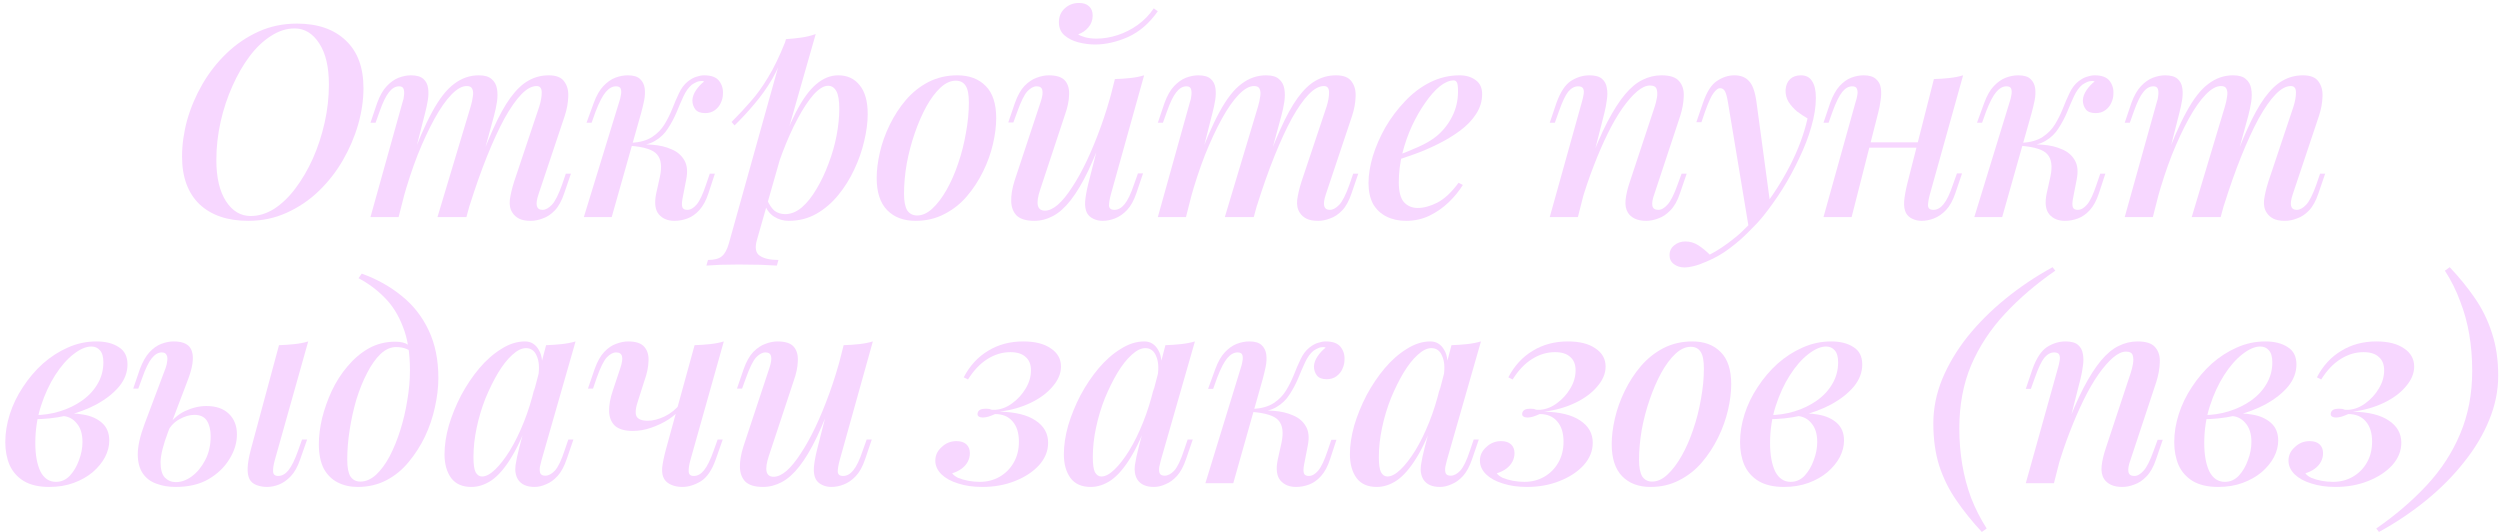 <?xml version="1.0" encoding="UTF-8"?> <svg xmlns="http://www.w3.org/2000/svg" width="357" height="76" viewBox="0 0 357 76" fill="none"><path d="M42.069 4.059C40.921 4.059 39.799 4.417 38.702 5.131C37.605 5.82 36.584 6.789 35.64 8.039C34.722 9.264 33.905 10.68 33.191 12.287C32.477 13.869 31.915 15.565 31.507 17.377C31.099 19.188 30.895 21.012 30.895 22.849C30.895 25.349 31.354 27.314 32.273 28.742C33.191 30.145 34.365 30.847 35.793 30.847C36.941 30.847 38.064 30.503 39.161 29.814C40.258 29.099 41.266 28.13 42.184 26.905C43.128 25.655 43.957 24.239 44.671 22.658C45.386 21.05 45.947 19.341 46.355 17.53C46.763 15.718 46.967 13.894 46.967 12.057C46.967 9.557 46.508 7.606 45.59 6.202C44.671 4.774 43.498 4.059 42.069 4.059ZM25.997 22.351C25.997 20.668 26.239 18.933 26.724 17.147C27.234 15.361 27.961 13.652 28.905 12.019C29.849 10.386 30.997 8.919 32.349 7.618C33.701 6.317 35.219 5.284 36.903 4.519C38.587 3.753 40.424 3.371 42.414 3.371C45.373 3.371 47.694 4.174 49.378 5.781C51.062 7.363 51.904 9.634 51.904 12.593C51.904 14.277 51.649 16.012 51.139 17.797C50.628 19.558 49.901 21.254 48.957 22.887C48.013 24.52 46.865 25.987 45.513 27.288C44.161 28.589 42.63 29.622 40.921 30.388C39.237 31.153 37.413 31.536 35.449 31.536C32.489 31.536 30.168 30.745 28.484 29.163C26.826 27.556 25.997 25.285 25.997 22.351Z" fill="#F7D7FF"></path><path d="M56.922 31H52.903L57.496 14.545C57.598 14.29 57.661 13.996 57.687 13.665C57.738 13.307 57.725 13.001 57.649 12.746C57.572 12.466 57.355 12.325 56.998 12.325C56.462 12.325 55.978 12.606 55.544 13.167C55.11 13.703 54.664 14.621 54.205 15.922L53.63 17.53H52.903L53.86 14.698C54.243 13.652 54.702 12.848 55.238 12.287C55.773 11.726 56.335 11.33 56.922 11.101C57.534 10.871 58.121 10.756 58.682 10.756C59.473 10.756 60.059 10.922 60.442 11.254C60.825 11.585 61.054 12.032 61.131 12.593C61.208 13.129 61.195 13.703 61.093 14.315C60.991 14.928 60.863 15.527 60.71 16.114L56.922 31ZM67.216 15.195C67.369 14.685 67.471 14.213 67.522 13.779C67.598 13.346 67.573 12.989 67.445 12.708C67.343 12.427 67.075 12.287 66.642 12.287C65.978 12.287 65.251 12.695 64.46 13.511C63.669 14.328 62.866 15.476 62.049 16.956C61.233 18.435 60.429 20.157 59.639 22.122C58.873 24.086 58.172 26.216 57.534 28.512L58.452 23.538C59.6 20.374 60.684 17.861 61.705 15.999C62.725 14.111 63.772 12.772 64.843 11.981C65.915 11.165 67.088 10.756 68.364 10.756C69.206 10.756 69.818 10.935 70.201 11.292C70.609 11.624 70.864 12.083 70.966 12.67C71.068 13.231 71.068 13.856 70.966 14.545C70.864 15.208 70.724 15.871 70.545 16.535L66.603 31H62.47L67.216 15.195ZM77.012 15.195C77.242 14.456 77.357 13.792 77.357 13.205C77.357 12.593 77.114 12.287 76.629 12.287C75.941 12.287 75.214 12.682 74.448 13.473C73.683 14.264 72.879 15.412 72.037 16.917C71.221 18.423 70.392 20.221 69.55 22.313C68.708 24.405 67.879 26.752 67.062 29.354L67.675 25.375C68.644 22.645 69.55 20.349 70.392 18.486C71.234 16.599 72.063 15.093 72.879 13.971C73.721 12.823 74.576 12.006 75.443 11.522C76.336 11.011 77.305 10.756 78.352 10.756C79.423 10.756 80.163 11.05 80.571 11.636C81.005 12.223 81.196 12.95 81.145 13.818C81.12 14.685 80.954 15.591 80.648 16.535L76.897 27.747C76.642 28.512 76.566 29.074 76.668 29.431C76.77 29.788 77.038 29.967 77.471 29.967C77.905 29.967 78.352 29.724 78.811 29.24C79.27 28.755 79.755 27.798 80.265 26.369L80.801 24.801H81.528L80.571 27.594C80.214 28.666 79.767 29.482 79.232 30.043C78.696 30.605 78.122 30.987 77.51 31.191C76.923 31.421 76.349 31.536 75.788 31.536C75.099 31.536 74.55 31.434 74.142 31.23C73.734 31.026 73.415 30.745 73.185 30.388C72.854 29.903 72.726 29.291 72.803 28.551C72.905 27.785 73.109 26.918 73.415 25.949L77.012 15.195Z" fill="#F7D7FF"></path><path d="M97.455 28.398C97.353 28.959 97.353 29.367 97.455 29.622C97.557 29.852 97.786 29.967 98.144 29.967C98.603 29.967 99.049 29.712 99.483 29.201C99.916 28.691 100.363 27.747 100.822 26.369L101.358 24.801H102.085L101.167 27.594C100.835 28.615 100.401 29.418 99.865 30.005C99.355 30.566 98.794 30.962 98.182 31.191C97.569 31.421 96.944 31.536 96.307 31.536C95.363 31.536 94.623 31.23 94.087 30.617C93.551 29.98 93.424 28.985 93.704 27.632L94.24 25.221C94.546 23.767 94.406 22.709 93.819 22.045C93.258 21.382 91.995 20.974 90.031 20.821V20.668C91.051 20.591 92.084 20.591 93.13 20.668C94.176 20.744 95.095 20.961 95.886 21.318C96.702 21.65 97.314 22.173 97.722 22.887C98.131 23.576 98.22 24.494 97.99 25.642L97.455 28.398ZM100.286 11.56C99.98 11.56 99.712 11.611 99.483 11.713C99.253 11.815 99.024 11.943 98.794 12.096C98.335 12.478 97.939 13.027 97.608 13.741C97.276 14.456 96.944 15.221 96.613 16.037C96.281 16.828 95.873 17.593 95.388 18.333C94.929 19.073 94.304 19.673 93.513 20.132C92.748 20.591 91.74 20.808 90.49 20.782L90.107 20.821L90.184 20.4C91.408 20.323 92.391 20.043 93.13 19.558C93.87 19.073 94.457 18.474 94.891 17.759C95.324 17.045 95.694 16.305 96.001 15.54C96.307 14.749 96.626 14.009 96.957 13.32C97.289 12.606 97.71 12.045 98.22 11.636C98.679 11.279 99.1 11.05 99.483 10.948C99.865 10.82 100.223 10.756 100.554 10.756C101.575 10.756 102.289 11.024 102.697 11.56C103.106 12.096 103.284 12.721 103.233 13.435C103.233 13.843 103.131 14.264 102.927 14.698C102.748 15.106 102.468 15.45 102.085 15.731C101.702 16.012 101.243 16.152 100.707 16.152C100.044 16.152 99.572 15.973 99.291 15.616C99.011 15.234 98.871 14.8 98.871 14.315C98.896 13.83 99.075 13.346 99.406 12.861C99.738 12.376 100.121 11.968 100.554 11.636C100.503 11.611 100.452 11.598 100.401 11.598C100.376 11.573 100.337 11.56 100.286 11.56ZM87.352 31H83.372L88.423 14.545C88.525 14.264 88.602 13.958 88.653 13.626C88.73 13.269 88.73 12.963 88.653 12.708C88.576 12.453 88.347 12.325 87.964 12.325C87.454 12.325 86.969 12.593 86.51 13.129C86.051 13.665 85.566 14.596 85.056 15.922L84.482 17.53H83.755L84.788 14.698C85.171 13.652 85.63 12.848 86.166 12.287C86.701 11.726 87.263 11.33 87.849 11.101C88.462 10.871 89.061 10.756 89.648 10.756C90.464 10.756 91.051 10.935 91.408 11.292C91.766 11.624 91.982 12.057 92.059 12.593C92.135 13.129 92.11 13.716 91.982 14.353C91.855 14.966 91.715 15.553 91.561 16.114L87.352 31Z" fill="#F7D7FF"></path><path d="M118.244 12.249C117.632 12.249 116.943 12.67 116.178 13.511C115.438 14.353 114.685 15.489 113.92 16.917C113.155 18.346 112.428 19.966 111.739 21.777C111.05 23.589 110.476 25.464 110.017 27.403L110.705 23.346C111.726 20.311 112.708 17.874 113.652 16.037C114.596 14.2 115.565 12.861 116.56 12.019C117.555 11.177 118.601 10.756 119.698 10.756C121 10.756 122.02 11.228 122.76 12.172C123.525 13.091 123.908 14.468 123.908 16.305C123.908 17.479 123.742 18.754 123.41 20.132C123.104 21.484 122.632 22.836 121.994 24.188C121.382 25.515 120.617 26.739 119.698 27.862C118.78 28.985 117.734 29.877 116.56 30.541C115.387 31.204 114.073 31.536 112.619 31.536C111.854 31.536 111.152 31.332 110.514 30.923C109.902 30.515 109.468 29.941 109.213 29.201L109.519 28.474C109.851 29.24 110.221 29.788 110.629 30.12C111.063 30.426 111.56 30.579 112.121 30.579C112.938 30.579 113.729 30.26 114.494 29.622C115.259 28.959 115.961 28.079 116.599 26.982C117.262 25.885 117.836 24.673 118.321 23.346C118.831 22.02 119.214 20.68 119.469 19.328C119.724 17.976 119.851 16.713 119.851 15.54C119.851 14.366 119.711 13.524 119.431 13.014C119.15 12.504 118.754 12.249 118.244 12.249ZM112.236 5.59C113.002 5.539 113.741 5.463 114.456 5.361C115.17 5.258 115.846 5.093 116.484 4.863L108.103 34.214C107.772 35.362 107.899 36.128 108.486 36.511C109.073 36.919 109.966 37.123 111.165 37.123L110.935 37.926C110.399 37.901 109.634 37.863 108.639 37.812C107.644 37.786 106.598 37.773 105.501 37.773C104.634 37.773 103.753 37.786 102.861 37.812C101.968 37.863 101.304 37.901 100.871 37.926L101.1 37.123C102.019 37.123 102.682 36.944 103.09 36.587C103.498 36.255 103.83 35.643 104.085 34.75L112.236 5.59ZM104.468 17.415C105.437 16.445 106.343 15.476 107.185 14.507C108.052 13.537 108.881 12.389 109.672 11.062C110.489 9.736 111.305 8.052 112.121 6.011L112.236 6.623C111.7 8.384 111.05 9.927 110.285 11.254C109.519 12.555 108.677 13.741 107.759 14.813C106.866 15.884 105.909 16.917 104.889 17.912L104.468 17.415Z" fill="#F7D7FF"></path><path d="M136.48 11.522C135.74 11.522 135.013 11.853 134.298 12.517C133.584 13.18 132.908 14.086 132.27 15.234C131.658 16.356 131.109 17.619 130.625 19.022C130.14 20.425 129.757 21.879 129.477 23.385C129.222 24.89 129.094 26.319 129.094 27.671C129.094 28.742 129.247 29.533 129.553 30.043C129.885 30.528 130.357 30.77 130.969 30.77C131.709 30.77 132.436 30.439 133.15 29.775C133.865 29.112 134.541 28.219 135.179 27.097C135.816 25.974 136.365 24.724 136.824 23.346C137.309 21.943 137.679 20.489 137.934 18.984C138.215 17.479 138.355 16.024 138.355 14.621C138.355 13.499 138.202 12.708 137.896 12.249C137.59 11.764 137.118 11.522 136.48 11.522ZM125.191 25.413C125.191 24.29 125.344 23.066 125.65 21.739C125.956 20.413 126.428 19.099 127.066 17.797C127.704 16.496 128.469 15.323 129.362 14.277C130.28 13.205 131.352 12.351 132.576 11.713C133.827 11.075 135.204 10.756 136.709 10.756C138.419 10.756 139.771 11.267 140.766 12.287C141.761 13.282 142.258 14.813 142.258 16.879C142.258 18.002 142.105 19.226 141.799 20.553C141.493 21.879 141.021 23.193 140.383 24.494C139.745 25.796 138.967 26.982 138.049 28.053C137.156 29.099 136.084 29.941 134.834 30.579C133.61 31.217 132.245 31.536 130.74 31.536C129.03 31.536 127.678 31.026 126.683 30.005C125.688 28.985 125.191 27.454 125.191 25.413Z" fill="#F7D7FF"></path><path d="M158.099 17.683C157.155 20.336 156.262 22.555 155.421 24.341C154.579 26.102 153.737 27.518 152.895 28.589C152.078 29.635 151.237 30.388 150.369 30.847C149.502 31.306 148.609 31.536 147.69 31.536C146.568 31.536 145.739 31.293 145.203 30.809C144.693 30.298 144.425 29.61 144.399 28.742C144.374 27.875 144.54 26.88 144.897 25.757L148.609 14.545C148.864 13.779 148.941 13.218 148.838 12.861C148.762 12.504 148.494 12.325 148.035 12.325C147.601 12.325 147.155 12.568 146.695 13.052C146.262 13.537 145.79 14.494 145.28 15.922L144.706 17.491H143.978L144.935 14.698C145.318 13.626 145.777 12.81 146.313 12.249C146.874 11.687 147.448 11.305 148.035 11.101C148.647 10.871 149.221 10.756 149.757 10.756C150.879 10.756 151.658 11.011 152.091 11.522C152.525 12.032 152.716 12.721 152.665 13.588C152.64 14.43 152.448 15.348 152.091 16.343L148.532 27.097C147.869 29.087 148.099 30.081 149.221 30.081C149.782 30.081 150.395 29.801 151.058 29.24C151.721 28.653 152.397 27.824 153.086 26.752C153.801 25.681 154.502 24.418 155.191 22.964C155.88 21.509 156.543 19.902 157.181 18.142C157.819 16.382 158.393 14.519 158.903 12.555L158.099 17.683ZM158.635 27.747C158.456 28.41 158.367 28.946 158.367 29.354C158.393 29.763 158.648 29.967 159.133 29.967C159.668 29.967 160.153 29.699 160.587 29.163C161.046 28.602 161.492 27.671 161.926 26.369L162.5 24.762H163.227L162.27 27.594C161.913 28.64 161.467 29.444 160.931 30.005C160.395 30.566 159.821 30.962 159.209 31.191C158.622 31.421 158.036 31.536 157.449 31.536C156.964 31.536 156.518 31.434 156.109 31.23C155.727 31.051 155.433 30.783 155.229 30.426C155 29.967 154.91 29.405 154.961 28.742C155.012 28.079 155.165 27.224 155.421 26.178L159.209 11.292C160 11.267 160.74 11.216 161.429 11.139C162.143 11.062 162.793 10.935 163.38 10.756L158.635 27.747ZM153.966 4.901C154.17 5.054 154.502 5.195 154.961 5.322C155.446 5.45 155.982 5.514 156.569 5.514C157.564 5.514 158.571 5.348 159.592 5.016C160.612 4.684 161.569 4.2 162.462 3.562C163.38 2.899 164.146 2.108 164.758 1.189L165.332 1.61C164.133 3.32 162.717 4.544 161.084 5.284C159.451 5.998 157.882 6.355 156.377 6.355C155.612 6.355 154.821 6.253 154.005 6.049C153.214 5.845 152.55 5.514 152.015 5.054C151.479 4.595 151.211 3.97 151.211 3.179C151.211 2.363 151.492 1.7 152.053 1.189C152.614 0.679 153.29 0.424 154.081 0.424C154.693 0.424 155.165 0.577 155.497 0.883C155.854 1.189 156.033 1.636 156.033 2.223C156.033 2.86 155.829 3.422 155.421 3.906C155.038 4.366 154.553 4.697 153.966 4.901Z" fill="#F7D7FF"></path><path d="M169.356 31H165.338L169.93 14.545C170.032 14.29 170.096 13.996 170.121 13.665C170.172 13.307 170.159 13.001 170.083 12.746C170.006 12.466 169.789 12.325 169.432 12.325C168.896 12.325 168.412 12.606 167.978 13.167C167.544 13.703 167.098 14.621 166.639 15.922L166.065 17.53H165.338L166.294 14.698C166.677 13.652 167.136 12.848 167.672 12.287C168.208 11.726 168.769 11.33 169.356 11.101C169.968 10.871 170.555 10.756 171.116 10.756C171.907 10.756 172.494 10.922 172.876 11.254C173.259 11.585 173.489 12.032 173.565 12.593C173.642 13.129 173.629 13.703 173.527 14.315C173.425 14.928 173.297 15.527 173.144 16.114L169.356 31ZM179.65 15.195C179.803 14.685 179.905 14.213 179.956 13.779C180.032 13.346 180.007 12.989 179.879 12.708C179.777 12.427 179.509 12.287 179.076 12.287C178.412 12.287 177.685 12.695 176.894 13.511C176.104 14.328 175.3 15.476 174.484 16.956C173.667 18.435 172.864 20.157 172.073 22.122C171.307 24.086 170.606 26.216 169.968 28.512L170.886 23.538C172.034 20.374 173.119 17.861 174.139 15.999C175.16 14.111 176.206 12.772 177.277 11.981C178.349 11.165 179.522 10.756 180.798 10.756C181.64 10.756 182.252 10.935 182.635 11.292C183.043 11.624 183.298 12.083 183.4 12.67C183.502 13.231 183.502 13.856 183.4 14.545C183.298 15.208 183.158 15.871 182.979 16.535L179.037 31H174.905L179.65 15.195ZM189.446 15.195C189.676 14.456 189.791 13.792 189.791 13.205C189.791 12.593 189.548 12.287 189.064 12.287C188.375 12.287 187.648 12.682 186.882 13.473C186.117 14.264 185.313 15.412 184.471 16.917C183.655 18.423 182.826 20.221 181.984 22.313C181.142 24.405 180.313 26.752 179.497 29.354L180.109 25.375C181.078 22.645 181.984 20.349 182.826 18.486C183.668 16.599 184.497 15.093 185.313 13.971C186.155 12.823 187.01 12.006 187.877 11.522C188.77 11.011 189.74 10.756 190.786 10.756C191.857 10.756 192.597 11.05 193.005 11.636C193.439 12.223 193.63 12.95 193.579 13.818C193.554 14.685 193.388 15.591 193.082 16.535L189.331 27.747C189.076 28.512 189 29.074 189.102 29.431C189.204 29.788 189.472 29.967 189.906 29.967C190.339 29.967 190.786 29.724 191.245 29.24C191.704 28.755 192.189 27.798 192.699 26.369L193.235 24.801H193.962L193.005 27.594C192.648 28.666 192.202 29.482 191.666 30.043C191.13 30.605 190.556 30.987 189.944 31.191C189.357 31.421 188.783 31.536 188.222 31.536C187.533 31.536 186.984 31.434 186.576 31.23C186.168 31.026 185.849 30.745 185.62 30.388C185.288 29.903 185.16 29.291 185.237 28.551C185.339 27.785 185.543 26.918 185.849 25.949L189.446 15.195Z" fill="#F7D7FF"></path><path d="M198.906 22.428C200.207 21.969 201.393 21.497 202.465 21.012C203.562 20.527 204.455 20.004 205.144 19.443C206.088 18.652 206.827 17.721 207.363 16.649C207.924 15.553 208.205 14.353 208.205 13.052C208.205 12.389 208.154 11.968 208.052 11.79C207.95 11.585 207.797 11.483 207.593 11.483C206.98 11.483 206.317 11.764 205.603 12.325C204.914 12.886 204.225 13.665 203.536 14.66C202.848 15.629 202.21 16.739 201.623 17.989C201.062 19.213 200.602 20.527 200.245 21.93C199.914 23.308 199.748 24.673 199.748 26.025C199.748 27.352 199.99 28.296 200.475 28.857C200.985 29.418 201.648 29.699 202.465 29.699C203.307 29.699 204.238 29.444 205.258 28.933C206.279 28.398 207.287 27.454 208.282 26.102L208.894 26.408C208.384 27.25 207.72 28.066 206.904 28.857C206.088 29.648 205.156 30.298 204.11 30.809C203.09 31.293 201.98 31.536 200.781 31.536C199.735 31.536 198.804 31.332 197.988 30.923C197.171 30.515 196.533 29.916 196.074 29.125C195.64 28.308 195.424 27.314 195.424 26.14C195.424 24.966 195.628 23.691 196.036 22.313C196.47 20.91 197.069 19.532 197.834 18.18C198.625 16.828 199.556 15.591 200.628 14.468C201.699 13.32 202.899 12.415 204.225 11.751C205.552 11.088 206.955 10.756 208.435 10.756C209.353 10.756 210.118 10.986 210.731 11.445C211.343 11.879 211.649 12.542 211.649 13.435C211.649 14.456 211.356 15.412 210.769 16.305C210.208 17.172 209.442 17.963 208.473 18.678C207.503 19.392 206.445 20.03 205.297 20.591C204.174 21.152 203.039 21.637 201.891 22.045C200.768 22.453 199.761 22.785 198.868 23.04L198.906 22.428Z" fill="#F7D7FF"></path><path d="M225.322 31H221.304L225.896 14.545C225.998 14.213 226.074 13.882 226.125 13.55C226.202 13.193 226.189 12.899 226.087 12.67C225.985 12.44 225.743 12.325 225.36 12.325C224.85 12.325 224.378 12.58 223.944 13.091C223.536 13.601 223.089 14.545 222.605 15.922L222.031 17.53H221.304L222.26 14.698C222.822 13.142 223.51 12.096 224.327 11.56C225.169 11.024 226.049 10.756 226.967 10.756C227.784 10.756 228.383 10.922 228.766 11.254C229.149 11.585 229.378 12.019 229.455 12.555C229.557 13.065 229.557 13.639 229.455 14.277C229.378 14.889 229.263 15.502 229.11 16.114L225.322 31ZM226.891 23.538C227.809 21.089 228.689 19.048 229.531 17.415C230.399 15.757 231.241 14.443 232.057 13.473C232.873 12.504 233.702 11.815 234.544 11.407C235.412 10.973 236.317 10.756 237.261 10.756C238.486 10.756 239.328 11.037 239.787 11.598C240.272 12.159 240.489 12.886 240.438 13.779C240.412 14.647 240.246 15.565 239.94 16.535L236.228 27.747C235.973 28.436 235.884 28.985 235.96 29.393C236.037 29.775 236.317 29.967 236.802 29.967C237.236 29.967 237.67 29.724 238.103 29.24C238.562 28.755 239.047 27.798 239.557 26.369L240.131 24.801H240.859L239.902 27.594C239.545 28.666 239.085 29.482 238.524 30.043C237.988 30.605 237.414 30.987 236.802 31.191C236.215 31.421 235.641 31.536 235.08 31.536C234.442 31.536 233.907 31.434 233.473 31.23C233.039 31.026 232.707 30.745 232.478 30.388C232.172 29.903 232.057 29.291 232.133 28.551C232.21 27.785 232.414 26.918 232.746 25.949L236.305 15.195C236.432 14.813 236.534 14.392 236.611 13.932C236.687 13.473 236.675 13.078 236.573 12.746C236.47 12.389 236.152 12.21 235.616 12.21C235.055 12.21 234.442 12.491 233.779 13.052C233.116 13.614 232.414 14.417 231.674 15.463C230.96 16.484 230.258 17.695 229.57 19.099C228.881 20.502 228.217 22.032 227.58 23.691C226.942 25.323 226.355 27.058 225.819 28.895L226.891 23.538Z" fill="#F7D7FF"></path><path d="M252.8 29.201L249.739 32.607L246.754 14.621C246.626 13.856 246.486 13.333 246.333 13.052C246.18 12.746 245.937 12.593 245.606 12.593C245.351 12.593 245.057 12.81 244.726 13.244C244.394 13.652 243.986 14.532 243.501 15.884L242.965 17.453H242.238L243.195 14.66C243.731 13.103 244.394 12.07 245.185 11.56C245.976 11.024 246.805 10.756 247.672 10.756C248.565 10.756 249.254 11.024 249.739 11.56C250.249 12.07 250.606 13.04 250.81 14.468L252.8 29.201ZM244.152 36.357C245.3 35.771 246.499 34.967 247.749 33.947C248.999 32.952 250.287 31.599 251.614 29.89C253.094 28.028 254.42 25.961 255.594 23.691C256.767 21.42 257.609 19.162 258.119 16.917C257.635 16.637 257.137 16.305 256.627 15.922C256.142 15.514 255.734 15.055 255.402 14.545C255.096 14.034 254.956 13.46 254.981 12.823C255.032 12.159 255.249 11.649 255.632 11.292C256.015 10.935 256.525 10.756 257.163 10.756C257.903 10.756 258.438 11.037 258.77 11.598C259.127 12.134 259.306 12.925 259.306 13.971C259.306 15.246 259.089 16.624 258.655 18.104C258.247 19.558 257.673 21.05 256.933 22.581C256.219 24.112 255.415 25.591 254.522 27.02C253.629 28.423 252.711 29.712 251.767 30.885C251.231 31.548 250.555 32.276 249.739 33.066C248.948 33.883 248.042 34.674 247.022 35.439C246.027 36.204 244.917 36.842 243.692 37.352C243.004 37.658 242.391 37.875 241.856 38.003C241.345 38.13 240.924 38.194 240.593 38.194C239.98 38.194 239.47 38.041 239.062 37.735C238.628 37.429 238.411 36.995 238.411 36.434C238.411 35.847 238.641 35.375 239.1 35.018C239.534 34.661 240.057 34.482 240.669 34.482C241.333 34.482 241.945 34.661 242.506 35.018C243.093 35.401 243.641 35.847 244.152 36.357Z" fill="#F7D7FF"></path><path d="M265.139 20.323H275.472V21.089H265.139V20.323ZM264.412 31H260.394L264.986 14.545C265.088 14.264 265.165 13.958 265.216 13.626C265.293 13.269 265.28 12.963 265.178 12.708C265.101 12.453 264.872 12.325 264.489 12.325C263.979 12.325 263.507 12.593 263.073 13.129C262.639 13.665 262.18 14.596 261.695 15.922L261.121 17.53H260.394L261.351 14.698C261.734 13.652 262.18 12.848 262.69 12.287C263.201 11.726 263.749 11.33 264.336 11.101C264.948 10.871 265.548 10.756 266.134 10.756C266.925 10.756 267.512 10.935 267.895 11.292C268.277 11.624 268.507 12.057 268.584 12.593C268.66 13.129 268.647 13.716 268.545 14.353C268.469 14.966 268.354 15.553 268.201 16.114L264.412 31ZM275.587 27.747C275.408 28.41 275.319 28.946 275.319 29.354C275.344 29.763 275.599 29.967 276.084 29.967C276.62 29.967 277.105 29.699 277.538 29.163C277.997 28.602 278.444 27.671 278.878 26.369L279.452 24.762H280.179L279.222 27.594C278.865 28.64 278.418 29.444 277.883 30.005C277.347 30.566 276.773 30.962 276.161 31.191C275.574 31.421 274.987 31.536 274.4 31.536C273.916 31.536 273.469 31.434 273.061 31.23C272.678 31.051 272.385 30.783 272.181 30.426C271.951 29.967 271.862 29.405 271.913 28.742C271.964 28.079 272.117 27.224 272.372 26.178L276.161 11.292C276.951 11.267 277.691 11.216 278.38 11.139C279.094 11.062 279.745 10.935 280.332 10.756L275.587 27.747Z" fill="#F7D7FF"></path><path d="M296.014 28.398C295.912 28.959 295.912 29.367 296.014 29.622C296.116 29.852 296.345 29.967 296.703 29.967C297.162 29.967 297.608 29.712 298.042 29.201C298.476 28.691 298.922 27.747 299.381 26.369L299.917 24.801H300.644L299.726 27.594C299.394 28.615 298.96 29.418 298.425 30.005C297.914 30.566 297.353 30.962 296.741 31.191C296.129 31.421 295.504 31.536 294.866 31.536C293.922 31.536 293.182 31.23 292.646 30.617C292.11 29.98 291.983 28.985 292.264 27.632L292.799 25.221C293.105 23.767 292.965 22.709 292.378 22.045C291.817 21.382 290.554 20.974 288.59 20.821V20.668C289.61 20.591 290.644 20.591 291.69 20.668C292.736 20.744 293.654 20.961 294.445 21.318C295.261 21.65 295.873 22.173 296.282 22.887C296.69 23.576 296.779 24.494 296.55 25.642L296.014 28.398ZM298.846 11.56C298.539 11.56 298.272 11.611 298.042 11.713C297.812 11.815 297.583 11.943 297.353 12.096C296.894 12.478 296.499 13.027 296.167 13.741C295.835 14.456 295.504 15.221 295.172 16.037C294.84 16.828 294.432 17.593 293.947 18.333C293.488 19.073 292.863 19.673 292.072 20.132C291.307 20.591 290.299 20.808 289.049 20.782L288.666 20.821L288.743 20.4C289.967 20.323 290.95 20.043 291.69 19.558C292.429 19.073 293.016 18.474 293.45 17.759C293.884 17.045 294.253 16.305 294.56 15.54C294.866 14.749 295.185 14.009 295.516 13.32C295.848 12.606 296.269 12.045 296.779 11.636C297.238 11.279 297.659 11.05 298.042 10.948C298.425 10.82 298.782 10.756 299.113 10.756C300.134 10.756 300.848 11.024 301.257 11.56C301.665 12.096 301.843 12.721 301.792 13.435C301.792 13.843 301.69 14.264 301.486 14.698C301.308 15.106 301.027 15.45 300.644 15.731C300.262 16.012 299.802 16.152 299.267 16.152C298.603 16.152 298.131 15.973 297.851 15.616C297.57 15.234 297.43 14.8 297.43 14.315C297.455 13.83 297.634 13.346 297.965 12.861C298.297 12.376 298.68 11.968 299.113 11.636C299.062 11.611 299.011 11.598 298.96 11.598C298.935 11.573 298.897 11.56 298.846 11.56ZM285.911 31H281.931L286.983 14.545C287.085 14.264 287.161 13.958 287.212 13.626C287.289 13.269 287.289 12.963 287.212 12.708C287.136 12.453 286.906 12.325 286.523 12.325C286.013 12.325 285.528 12.593 285.069 13.129C284.61 13.665 284.125 14.596 283.615 15.922L283.041 17.53H282.314L283.347 14.698C283.73 13.652 284.189 12.848 284.725 12.287C285.261 11.726 285.822 11.33 286.409 11.101C287.021 10.871 287.62 10.756 288.207 10.756C289.024 10.756 289.61 10.935 289.967 11.292C290.325 11.624 290.542 12.057 290.618 12.593C290.695 13.129 290.669 13.716 290.542 14.353C290.414 14.966 290.274 15.553 290.121 16.114L285.911 31Z" fill="#F7D7FF"></path><path d="M307.428 31H303.41L308.002 14.545C308.104 14.29 308.168 13.996 308.193 13.665C308.244 13.307 308.231 13.001 308.155 12.746C308.078 12.466 307.862 12.325 307.504 12.325C306.969 12.325 306.484 12.606 306.05 13.167C305.616 13.703 305.17 14.621 304.711 15.922L304.137 17.53H303.41L304.366 14.698C304.749 13.652 305.208 12.848 305.744 12.287C306.28 11.726 306.841 11.33 307.428 11.101C308.04 10.871 308.627 10.756 309.188 10.756C309.979 10.756 310.566 10.922 310.948 11.254C311.331 11.585 311.561 12.032 311.637 12.593C311.714 13.129 311.701 13.703 311.599 14.315C311.497 14.928 311.369 15.527 311.216 16.114L307.428 31ZM317.722 15.195C317.875 14.685 317.977 14.213 318.028 13.779C318.105 13.346 318.079 12.989 317.951 12.708C317.849 12.427 317.582 12.287 317.148 12.287C316.485 12.287 315.757 12.695 314.967 13.511C314.176 14.328 313.372 15.476 312.556 16.956C311.739 18.435 310.936 20.157 310.145 22.122C309.379 24.086 308.678 26.216 308.04 28.512L308.959 23.538C310.107 20.374 311.191 17.861 312.211 15.999C313.232 14.111 314.278 12.772 315.349 11.981C316.421 11.165 317.594 10.756 318.87 10.756C319.712 10.756 320.324 10.935 320.707 11.292C321.115 11.624 321.37 12.083 321.472 12.67C321.574 13.231 321.574 13.856 321.472 14.545C321.37 15.208 321.23 15.871 321.051 16.535L317.11 31H312.977L317.722 15.195ZM327.518 15.195C327.748 14.456 327.863 13.792 327.863 13.205C327.863 12.593 327.62 12.287 327.136 12.287C326.447 12.287 325.72 12.682 324.954 13.473C324.189 14.264 323.386 15.412 322.544 16.917C321.727 18.423 320.898 20.221 320.056 22.313C319.214 24.405 318.385 26.752 317.569 29.354L318.181 25.375C319.151 22.645 320.056 20.349 320.898 18.486C321.74 16.599 322.569 15.093 323.385 13.971C324.227 12.823 325.082 12.006 325.949 11.522C326.842 11.011 327.812 10.756 328.858 10.756C329.929 10.756 330.669 11.05 331.077 11.636C331.511 12.223 331.702 12.95 331.651 13.818C331.626 14.685 331.46 15.591 331.154 16.535L327.404 27.747C327.149 28.512 327.072 29.074 327.174 29.431C327.276 29.788 327.544 29.967 327.978 29.967C328.411 29.967 328.858 29.724 329.317 29.24C329.776 28.755 330.261 27.798 330.771 26.369L331.307 24.801H332.034L331.077 27.594C330.72 28.666 330.274 29.482 329.738 30.043C329.202 30.605 328.628 30.987 328.016 31.191C327.429 31.421 326.855 31.536 326.294 31.536C325.605 31.536 325.057 31.434 324.648 31.23C324.24 31.026 323.921 30.745 323.692 30.388C323.36 29.903 323.232 29.291 323.309 28.551C323.411 27.785 323.615 26.918 323.921 25.949L327.518 15.195Z" fill="#F7D7FF"></path><path d="M7.989 68.809C8.754 68.809 9.418 68.515 9.979 67.928C10.54 67.316 10.974 66.576 11.28 65.709C11.612 64.841 11.777 63.974 11.777 63.107C11.777 61.959 11.497 61.066 10.936 60.428C10.4 59.765 9.686 59.42 8.793 59.395L8.563 59.165C9.711 58.986 10.821 58.999 11.892 59.203C12.989 59.382 13.882 59.777 14.571 60.39C15.26 61.002 15.604 61.844 15.604 62.915C15.604 63.706 15.4 64.497 14.992 65.288C14.584 66.053 13.997 66.768 13.232 67.431C12.466 68.069 11.561 68.579 10.515 68.962C9.469 69.344 8.308 69.536 7.032 69.536C5.553 69.536 4.341 69.255 3.397 68.694C2.478 68.132 1.802 67.367 1.369 66.398C0.96 65.428 0.756 64.344 0.756 63.145C0.756 61.818 0.973 60.479 1.407 59.127C1.841 57.775 2.466 56.486 3.282 55.262C4.098 54.012 5.042 52.902 6.114 51.932C7.211 50.963 8.397 50.198 9.673 49.636C10.974 49.05 12.339 48.756 13.767 48.756C15.069 48.756 16.127 49.024 16.944 49.56C17.785 50.07 18.206 50.899 18.206 52.047C18.206 53.17 17.811 54.216 17.02 55.185C16.229 56.129 15.171 56.971 13.844 57.711C12.517 58.425 11.05 58.974 9.443 59.356C7.861 59.714 6.28 59.879 4.698 59.854L4.889 59.28C6.139 59.28 7.351 59.101 8.525 58.744C9.698 58.387 10.757 57.877 11.701 57.214C12.645 56.55 13.385 55.759 13.921 54.841C14.482 53.897 14.762 52.864 14.762 51.741C14.762 50.95 14.597 50.376 14.265 50.019C13.959 49.662 13.551 49.483 13.04 49.483C12.275 49.483 11.42 49.853 10.476 50.593C9.558 51.307 8.691 52.302 7.874 53.578C7.058 54.854 6.382 56.321 5.846 57.979C5.31 59.637 5.042 61.397 5.042 63.26C5.042 64.944 5.285 66.296 5.769 67.316C6.28 68.311 7.02 68.809 7.989 68.809Z" fill="#F7D7FF"></path><path d="M39.229 65.747C39.05 66.41 38.974 66.946 38.999 67.354C39.025 67.763 39.267 67.967 39.726 67.967C40.262 67.967 40.747 67.699 41.181 67.163C41.64 66.602 42.099 65.671 42.558 64.37L43.132 62.762H43.859L42.864 65.594C42.507 66.64 42.061 67.444 41.525 68.005C40.989 68.566 40.428 68.962 39.841 69.191C39.255 69.421 38.681 69.536 38.119 69.536C37.609 69.536 37.111 69.446 36.627 69.268C36.167 69.089 35.836 68.809 35.632 68.426C35.428 68.018 35.338 67.482 35.364 66.819C35.389 66.13 35.542 65.25 35.823 64.178L39.841 49.292C40.607 49.267 41.346 49.215 42.061 49.139C42.775 49.062 43.426 48.935 44.012 48.756L39.229 65.747ZM29.471 57.979C30.848 57.979 31.92 58.349 32.685 59.089C33.45 59.828 33.833 60.811 33.833 62.035C33.833 63.234 33.476 64.408 32.762 65.556C32.073 66.704 31.078 67.661 29.777 68.426C28.501 69.166 26.932 69.536 25.07 69.536C24.075 69.536 23.169 69.383 22.353 69.076C21.537 68.796 20.886 68.311 20.401 67.622C19.916 66.908 19.674 65.99 19.674 64.867C19.674 63.719 19.993 62.29 20.631 60.581L23.654 52.545C23.782 52.188 23.858 51.843 23.884 51.511C23.935 51.154 23.896 50.874 23.769 50.67C23.667 50.44 23.437 50.325 23.08 50.325C22.595 50.325 22.123 50.606 21.664 51.167C21.23 51.703 20.784 52.621 20.325 53.922L19.751 55.491H19.024L19.98 52.698C20.363 51.677 20.809 50.886 21.32 50.325C21.855 49.739 22.429 49.33 23.042 49.101C23.654 48.871 24.241 48.756 24.802 48.756C26.256 48.756 27.124 49.228 27.404 50.172C27.71 51.116 27.506 52.507 26.792 54.343L23.998 61.691C23.309 63.502 22.952 64.931 22.927 65.977C22.927 67.023 23.131 67.763 23.539 68.196C23.973 68.63 24.496 68.847 25.108 68.847C25.873 68.847 26.626 68.579 27.366 68.043C28.131 67.482 28.769 66.717 29.279 65.747C29.815 64.752 30.083 63.604 30.083 62.303C30.083 61.385 29.904 60.645 29.547 60.084C29.19 59.522 28.59 59.242 27.749 59.242C27.085 59.242 26.384 59.446 25.644 59.854C24.93 60.237 24.368 60.811 23.96 61.576L23.807 61.078C24.521 59.981 25.389 59.191 26.409 58.706C27.455 58.221 28.476 57.979 29.471 57.979Z" fill="#F7D7FF"></path><path d="M58.542 52.889C58.542 50.414 58.21 48.348 57.547 46.69C56.909 45.006 56.042 43.616 54.945 42.519C53.848 41.396 52.598 40.465 51.194 39.725L51.654 39.075C53.797 39.84 55.697 40.899 57.356 42.251C59.014 43.577 60.302 45.223 61.221 47.187C62.139 49.126 62.598 51.384 62.598 53.961C62.598 55.313 62.432 56.716 62.101 58.17C61.795 59.599 61.323 60.989 60.685 62.341C60.047 63.668 59.269 64.88 58.351 65.977C57.458 67.074 56.399 67.941 55.174 68.579C53.95 69.217 52.585 69.536 51.08 69.536C50.008 69.536 49.051 69.319 48.21 68.885C47.368 68.451 46.704 67.788 46.22 66.895C45.761 65.977 45.531 64.816 45.531 63.413C45.531 62.29 45.684 61.066 45.99 59.739C46.322 58.413 46.781 57.111 47.368 55.836C47.98 54.535 48.733 53.361 49.626 52.315C50.519 51.244 51.526 50.389 52.649 49.751C53.797 49.113 55.06 48.794 56.437 48.794C57.228 48.794 57.828 48.935 58.236 49.215C58.644 49.471 59.001 49.764 59.307 50.096L59.039 50.555C58.784 50.223 58.453 49.981 58.044 49.828C57.636 49.649 57.139 49.56 56.552 49.56C55.787 49.56 55.047 49.892 54.333 50.555C53.644 51.218 53.006 52.124 52.419 53.272C51.832 54.394 51.322 55.657 50.888 57.06C50.48 58.464 50.161 59.905 49.932 61.385C49.702 62.864 49.587 64.28 49.587 65.632C49.587 66.755 49.74 67.558 50.047 68.043C50.378 68.528 50.85 68.77 51.462 68.77C52.228 68.77 52.968 68.451 53.682 67.814C54.396 67.15 55.047 66.27 55.634 65.173C56.22 64.051 56.731 62.801 57.164 61.423C57.598 60.045 57.93 58.629 58.159 57.175C58.414 55.696 58.542 54.267 58.542 52.889Z" fill="#F7D7FF"></path><path d="M68.835 68.043C69.396 68.043 70.021 67.712 70.71 67.048C71.399 66.385 72.101 65.479 72.815 64.331C73.529 63.158 74.193 61.806 74.805 60.275C75.417 58.744 75.927 57.111 76.336 55.377L75.647 59.548C74.779 61.971 73.886 63.923 72.968 65.403C72.075 66.857 71.157 67.916 70.213 68.579C69.269 69.217 68.299 69.536 67.304 69.536C66.029 69.536 65.072 69.115 64.434 68.273C63.797 67.405 63.478 66.27 63.478 64.867C63.478 63.591 63.682 62.227 64.09 60.772C64.524 59.318 65.11 57.877 65.85 56.448C66.616 55.019 67.483 53.731 68.452 52.583C69.422 51.435 70.468 50.517 71.59 49.828C72.713 49.113 73.835 48.756 74.958 48.756C75.825 48.756 76.489 49.164 76.948 49.981C77.433 50.772 77.547 51.932 77.292 53.463L76.871 53.693C77.05 52.494 76.973 51.537 76.642 50.823C76.336 50.083 75.825 49.713 75.111 49.713C74.499 49.713 73.848 50.032 73.159 50.67C72.471 51.282 71.794 52.137 71.131 53.234C70.493 54.305 69.894 55.517 69.333 56.869C68.797 58.221 68.376 59.624 68.07 61.078C67.764 62.507 67.611 63.91 67.611 65.288C67.611 66.308 67.713 67.023 67.917 67.431C68.146 67.839 68.452 68.043 68.835 68.043ZM77.981 49.292C78.746 49.267 79.486 49.215 80.201 49.139C80.915 49.062 81.578 48.935 82.191 48.756L77.331 65.709C77.254 65.99 77.177 66.308 77.101 66.666C77.05 66.997 77.063 67.291 77.139 67.546C77.241 67.801 77.484 67.928 77.866 67.928C78.326 67.928 78.785 67.686 79.244 67.201C79.703 66.691 80.162 65.734 80.622 64.331L81.157 62.762H81.884L80.928 65.556C80.571 66.602 80.137 67.406 79.627 67.967C79.116 68.528 78.568 68.923 77.981 69.153C77.42 69.408 76.871 69.536 76.336 69.536C75.213 69.536 74.422 69.178 73.963 68.464C73.631 67.903 73.516 67.227 73.619 66.436C73.746 65.62 73.925 64.778 74.154 63.91L77.981 49.292Z" fill="#F7D7FF"></path><path d="M97.313 58.208C96.854 58.821 96.242 59.382 95.476 59.892C94.711 60.377 93.882 60.772 92.989 61.078C92.122 61.385 91.241 61.538 90.349 61.538C89.226 61.538 88.384 61.295 87.823 60.811C87.287 60.3 87.006 59.612 86.981 58.744C86.955 57.877 87.134 56.882 87.517 55.759L88.588 52.545C88.843 51.779 88.92 51.218 88.818 50.861C88.716 50.504 88.435 50.325 87.976 50.325C87.542 50.325 87.096 50.568 86.636 51.052C86.203 51.537 85.731 52.494 85.221 53.922L84.685 55.491H83.958L84.915 52.698C85.297 51.626 85.756 50.81 86.292 50.249C86.828 49.687 87.389 49.305 87.976 49.101C88.588 48.871 89.162 48.756 89.698 48.756C90.82 48.756 91.599 49.024 92.032 49.56C92.466 50.07 92.657 50.746 92.606 51.588C92.581 52.43 92.389 53.348 92.032 54.343L91.152 57.099C90.769 58.196 90.68 58.974 90.884 59.433C91.114 59.867 91.65 60.084 92.492 60.084C93.231 60.084 94.035 59.879 94.902 59.471C95.795 59.038 96.548 58.425 97.16 57.634L97.313 58.208ZM98.576 65.747C98.397 66.41 98.321 66.946 98.347 67.354C98.372 67.763 98.614 67.967 99.074 67.967C99.609 67.967 100.094 67.699 100.528 67.163C100.987 66.602 101.446 65.671 101.905 64.37L102.479 62.762H103.206L102.212 65.594C101.676 67.125 100.961 68.171 100.069 68.732C99.176 69.268 98.295 69.536 97.428 69.536C96.841 69.536 96.318 69.434 95.859 69.23C95.425 69.051 95.094 68.783 94.864 68.426C94.609 68.018 94.507 67.469 94.558 66.78C94.635 66.092 94.813 65.224 95.094 64.178L99.188 49.292C99.954 49.267 100.694 49.215 101.408 49.139C102.122 49.062 102.773 48.935 103.36 48.756L98.576 65.747Z" fill="#F7D7FF"></path><path d="M119.362 55.683C118.418 58.336 117.525 60.556 116.683 62.341C115.841 64.102 115 65.518 114.158 66.589C113.341 67.635 112.499 68.388 111.632 68.847C110.765 69.306 109.872 69.536 108.953 69.536C107.831 69.536 107.002 69.293 106.466 68.809C105.956 68.298 105.688 67.609 105.662 66.742C105.637 65.875 105.803 64.88 106.16 63.757L109.872 52.545C110.127 51.779 110.203 51.218 110.101 50.861C110.025 50.504 109.757 50.325 109.298 50.325C108.864 50.325 108.417 50.568 107.958 51.052C107.525 51.537 107.053 52.494 106.542 53.922L105.968 55.491H105.241L106.198 52.698C106.581 51.626 107.04 50.81 107.576 50.249C108.137 49.687 108.711 49.305 109.298 49.101C109.91 48.871 110.484 48.756 111.02 48.756C112.142 48.756 112.92 49.011 113.354 49.522C113.788 50.032 113.979 50.721 113.928 51.588C113.903 52.43 113.711 53.348 113.354 54.343L109.795 65.097C109.132 67.087 109.361 68.082 110.484 68.082C111.045 68.082 111.657 67.801 112.321 67.24C112.984 66.653 113.66 65.824 114.349 64.752C115.063 63.681 115.765 62.418 116.454 60.964C117.143 59.51 117.806 57.902 118.444 56.142C119.081 54.382 119.655 52.519 120.166 50.555L119.362 55.683ZM119.898 65.747C119.719 66.41 119.63 66.946 119.63 67.354C119.655 67.763 119.911 67.967 120.395 67.967C120.931 67.967 121.416 67.699 121.849 67.163C122.309 66.602 122.755 65.671 123.189 64.37L123.763 62.762H124.49L123.533 65.594C123.176 66.64 122.73 67.444 122.194 68.005C121.658 68.566 121.084 68.962 120.472 69.191C119.885 69.421 119.298 69.536 118.712 69.536C118.227 69.536 117.78 69.434 117.372 69.23C116.989 69.051 116.696 68.783 116.492 68.426C116.262 67.967 116.173 67.406 116.224 66.742C116.275 66.079 116.428 65.224 116.683 64.178L120.472 49.292C121.263 49.267 122.003 49.215 122.691 49.139C123.406 49.062 124.056 48.935 124.643 48.756L119.898 65.747Z" fill="#F7D7FF"></path><path d="M139.914 68.809C140.96 68.809 141.904 68.566 142.746 68.082C143.588 67.597 144.251 66.933 144.736 66.092C145.246 65.224 145.501 64.216 145.501 63.068C145.501 61.818 145.195 60.849 144.583 60.16C143.996 59.471 143.167 59.127 142.095 59.127C141.764 59.28 141.432 59.407 141.1 59.51C140.794 59.586 140.539 59.624 140.335 59.624C140.105 59.624 139.914 59.573 139.761 59.471C139.608 59.369 139.557 59.203 139.608 58.974C139.659 58.77 139.774 58.617 139.952 58.515C140.156 58.413 140.424 58.361 140.756 58.361C141.139 58.361 141.381 58.4 141.483 58.476C141.611 58.527 141.853 58.54 142.21 58.515C143.052 58.438 143.843 58.119 144.583 57.558C145.348 56.997 145.973 56.308 146.458 55.491C146.968 54.65 147.223 53.782 147.223 52.889C147.223 52.047 146.968 51.41 146.458 50.976C145.973 50.517 145.246 50.287 144.277 50.287C143.129 50.287 142.031 50.619 140.986 51.282C139.965 51.92 139.047 52.889 138.23 54.19L137.618 53.884C138.485 52.226 139.646 50.963 141.1 50.096C142.554 49.203 144.226 48.756 146.113 48.756C147.797 48.756 149.111 49.088 150.055 49.751C151.024 50.389 151.509 51.256 151.509 52.353C151.509 53.323 151.114 54.267 150.323 55.185C149.557 56.104 148.512 56.882 147.185 57.52C145.858 58.157 144.379 58.578 142.746 58.782C144.991 58.834 146.7 59.254 147.874 60.045C149.073 60.836 149.672 61.895 149.672 63.221C149.672 64.395 149.239 65.466 148.371 66.436C147.504 67.38 146.356 68.132 144.927 68.694C143.524 69.255 141.968 69.536 140.258 69.536C138.983 69.536 137.835 69.37 136.814 69.038C135.819 68.732 135.028 68.298 134.442 67.737C133.855 67.15 133.562 66.5 133.562 65.785C133.562 65.02 133.868 64.37 134.48 63.834C135.067 63.273 135.768 62.992 136.585 62.992C137.197 62.992 137.669 63.145 138.001 63.451C138.332 63.757 138.498 64.178 138.498 64.714C138.498 65.148 138.396 65.556 138.192 65.939C137.988 66.321 137.694 66.653 137.312 66.933C136.929 67.214 136.483 67.431 135.972 67.584C136.125 67.814 136.406 68.031 136.814 68.235C137.248 68.413 137.733 68.553 138.268 68.656C138.83 68.758 139.378 68.809 139.914 68.809Z" fill="#F7D7FF"></path><path d="M157.277 68.043C157.838 68.043 158.463 67.712 159.152 67.048C159.841 66.385 160.543 65.479 161.257 64.331C161.971 63.158 162.635 61.806 163.247 60.275C163.859 58.744 164.369 57.111 164.778 55.377L164.089 59.548C163.221 61.971 162.328 63.923 161.41 65.403C160.517 66.857 159.599 67.916 158.655 68.579C157.711 69.217 156.741 69.536 155.746 69.536C154.471 69.536 153.514 69.115 152.876 68.273C152.239 67.405 151.92 66.27 151.92 64.867C151.92 63.591 152.124 62.227 152.532 60.772C152.966 59.318 153.552 57.877 154.292 56.448C155.058 55.019 155.925 53.731 156.894 52.583C157.864 51.435 158.91 50.517 160.032 49.828C161.155 49.113 162.277 48.756 163.4 48.756C164.267 48.756 164.931 49.164 165.39 49.981C165.875 50.772 165.989 51.932 165.734 53.463L165.313 53.693C165.492 52.494 165.415 51.537 165.084 50.823C164.778 50.083 164.267 49.713 163.553 49.713C162.941 49.713 162.29 50.032 161.601 50.67C160.913 51.282 160.237 52.137 159.573 53.234C158.935 54.305 158.336 55.517 157.775 56.869C157.239 58.221 156.818 59.624 156.512 61.078C156.206 62.507 156.053 63.91 156.053 65.288C156.053 66.308 156.155 67.023 156.359 67.431C156.588 67.839 156.894 68.043 157.277 68.043ZM166.423 49.292C167.188 49.267 167.928 49.215 168.643 49.139C169.357 49.062 170.02 48.935 170.633 48.756L165.773 65.709C165.696 65.99 165.62 66.308 165.543 66.666C165.492 66.997 165.505 67.291 165.581 67.546C165.683 67.801 165.926 67.928 166.308 67.928C166.768 67.928 167.227 67.686 167.686 67.201C168.145 66.691 168.604 65.734 169.064 64.331L169.599 62.762H170.326L169.37 65.556C169.013 66.602 168.579 67.406 168.069 67.967C167.558 68.528 167.01 68.923 166.423 69.153C165.862 69.408 165.313 69.536 164.778 69.536C163.655 69.536 162.864 69.178 162.405 68.464C162.073 67.903 161.959 67.227 162.061 66.436C162.188 65.62 162.367 64.778 162.596 63.91L166.423 49.292Z" fill="#F7D7FF"></path><path d="M186.214 66.398C186.112 66.959 186.112 67.367 186.214 67.622C186.316 67.852 186.545 67.967 186.902 67.967C187.362 67.967 187.808 67.712 188.242 67.201C188.675 66.691 189.122 65.747 189.581 64.37L190.117 62.801H190.844L189.926 65.594C189.594 66.615 189.16 67.418 188.624 68.005C188.114 68.566 187.553 68.962 186.941 69.191C186.328 69.421 185.703 69.536 185.066 69.536C184.122 69.536 183.382 69.23 182.846 68.617C182.31 67.98 182.183 66.984 182.463 65.632L182.999 63.221C183.305 61.767 183.165 60.709 182.578 60.045C182.017 59.382 180.754 58.974 178.79 58.821V58.668C179.81 58.591 180.843 58.591 181.889 58.668C182.935 58.744 183.854 58.961 184.645 59.318C185.461 59.65 186.073 60.173 186.481 60.887C186.89 61.576 186.979 62.494 186.749 63.642L186.214 66.398ZM189.045 49.56C188.739 49.56 188.471 49.611 188.242 49.713C188.012 49.815 187.783 49.943 187.553 50.096C187.094 50.478 186.698 51.027 186.367 51.741C186.035 52.456 185.703 53.221 185.372 54.037C185.04 54.828 184.632 55.593 184.147 56.333C183.688 57.073 183.063 57.673 182.272 58.132C181.507 58.591 180.499 58.808 179.249 58.782L178.866 58.821L178.943 58.4C180.167 58.323 181.149 58.043 181.889 57.558C182.629 57.073 183.216 56.474 183.65 55.759C184.083 55.045 184.453 54.305 184.759 53.54C185.066 52.749 185.384 52.009 185.716 51.32C186.048 50.606 186.469 50.045 186.979 49.636C187.438 49.279 187.859 49.05 188.242 48.948C188.624 48.82 188.982 48.756 189.313 48.756C190.334 48.756 191.048 49.024 191.456 49.56C191.864 50.096 192.043 50.721 191.992 51.435C191.992 51.843 191.89 52.264 191.686 52.698C191.507 53.106 191.227 53.45 190.844 53.731C190.461 54.012 190.002 54.152 189.466 54.152C188.803 54.152 188.331 53.973 188.05 53.616C187.77 53.234 187.629 52.8 187.629 52.315C187.655 51.83 187.834 51.346 188.165 50.861C188.497 50.376 188.88 49.968 189.313 49.636C189.262 49.611 189.211 49.598 189.16 49.598C189.135 49.573 189.096 49.56 189.045 49.56ZM176.111 69H172.131L177.182 52.545C177.284 52.264 177.361 51.958 177.412 51.626C177.489 51.269 177.489 50.963 177.412 50.708C177.335 50.453 177.106 50.325 176.723 50.325C176.213 50.325 175.728 50.593 175.269 51.129C174.81 51.665 174.325 52.596 173.815 53.922L173.241 55.53H172.514L173.547 52.698C173.93 51.652 174.389 50.848 174.925 50.287C175.46 49.726 176.022 49.33 176.608 49.101C177.221 48.871 177.82 48.756 178.407 48.756C179.223 48.756 179.81 48.935 180.167 49.292C180.524 49.624 180.741 50.057 180.818 50.593C180.894 51.129 180.869 51.716 180.741 52.353C180.614 52.966 180.473 53.553 180.32 54.114L176.111 69Z" fill="#F7D7FF"></path><path d="M198.125 68.043C198.686 68.043 199.311 67.712 200 67.048C200.689 66.385 201.391 65.479 202.105 64.331C202.819 63.158 203.483 61.806 204.095 60.275C204.707 58.744 205.217 57.111 205.626 55.377L204.937 59.548C204.069 61.971 203.176 63.923 202.258 65.403C201.365 66.857 200.447 67.916 199.503 68.579C198.559 69.217 197.589 69.536 196.594 69.536C195.319 69.536 194.362 69.115 193.724 68.273C193.086 67.405 192.768 66.27 192.768 64.867C192.768 63.591 192.972 62.227 193.38 60.772C193.814 59.318 194.4 57.877 195.14 56.448C195.905 55.019 196.773 53.731 197.742 52.583C198.712 51.435 199.758 50.517 200.88 49.828C202.003 49.113 203.125 48.756 204.248 48.756C205.115 48.756 205.779 49.164 206.238 49.981C206.723 50.772 206.837 51.932 206.582 53.463L206.161 53.693C206.34 52.494 206.263 51.537 205.932 50.823C205.626 50.083 205.115 49.713 204.401 49.713C203.789 49.713 203.138 50.032 202.449 50.67C201.76 51.282 201.084 52.137 200.421 53.234C199.783 54.305 199.184 55.517 198.623 56.869C198.087 58.221 197.666 59.624 197.36 61.078C197.054 62.507 196.9 63.91 196.9 65.288C196.9 66.308 197.002 67.023 197.207 67.431C197.436 67.839 197.742 68.043 198.125 68.043ZM207.271 49.292C208.036 49.267 208.776 49.215 209.491 49.139C210.205 49.062 210.868 48.935 211.48 48.756L206.62 65.709C206.544 65.99 206.467 66.308 206.391 66.666C206.34 66.997 206.353 67.291 206.429 67.546C206.531 67.801 206.774 67.928 207.156 67.928C207.615 67.928 208.075 67.686 208.534 67.201C208.993 66.691 209.452 65.734 209.912 64.331L210.447 62.762H211.174L210.218 65.556C209.86 66.602 209.427 67.406 208.917 67.967C208.406 68.528 207.858 68.923 207.271 69.153C206.71 69.408 206.161 69.536 205.626 69.536C204.503 69.536 203.712 69.178 203.253 68.464C202.921 67.903 202.806 67.227 202.909 66.436C203.036 65.62 203.215 64.778 203.444 63.91L207.271 49.292Z" fill="#F7D7FF"></path><path d="M217.686 68.809C218.732 68.809 219.676 68.566 220.518 68.082C221.36 67.597 222.023 66.933 222.508 66.092C223.018 65.224 223.273 64.216 223.273 63.068C223.273 61.818 222.967 60.849 222.355 60.16C221.768 59.471 220.939 59.127 219.867 59.127C219.535 59.28 219.204 59.407 218.872 59.51C218.566 59.586 218.311 59.624 218.107 59.624C217.877 59.624 217.686 59.573 217.533 59.471C217.38 59.369 217.329 59.203 217.38 58.974C217.431 58.77 217.546 58.617 217.724 58.515C217.928 58.413 218.196 58.361 218.528 58.361C218.91 58.361 219.153 58.4 219.255 58.476C219.382 58.527 219.625 58.54 219.982 58.515C220.824 58.438 221.615 58.119 222.355 57.558C223.12 56.997 223.745 56.308 224.23 55.491C224.74 54.65 224.995 53.782 224.995 52.889C224.995 52.047 224.74 51.41 224.23 50.976C223.745 50.517 223.018 50.287 222.048 50.287C220.9 50.287 219.803 50.619 218.757 51.282C217.737 51.92 216.818 52.889 216.002 54.19L215.39 53.884C216.257 52.226 217.418 50.963 218.872 50.096C220.326 49.203 221.997 48.756 223.885 48.756C225.569 48.756 226.883 49.088 227.827 49.751C228.796 50.389 229.281 51.256 229.281 52.353C229.281 53.323 228.886 54.267 228.095 55.185C227.329 56.104 226.283 56.882 224.957 57.52C223.63 58.157 222.15 58.578 220.518 58.782C222.763 58.834 224.472 59.254 225.646 60.045C226.845 60.836 227.444 61.895 227.444 63.221C227.444 64.395 227.01 65.466 226.143 66.436C225.276 67.38 224.128 68.132 222.699 68.694C221.296 69.255 219.74 69.536 218.03 69.536C216.755 69.536 215.607 69.37 214.586 69.038C213.591 68.732 212.8 68.298 212.214 67.737C211.627 67.15 211.333 66.5 211.333 65.785C211.333 65.02 211.64 64.37 212.252 63.834C212.839 63.273 213.54 62.992 214.357 62.992C214.969 62.992 215.441 63.145 215.772 63.451C216.104 63.757 216.27 64.178 216.27 64.714C216.27 65.148 216.168 65.556 215.964 65.939C215.76 66.321 215.466 66.653 215.084 66.933C214.701 67.214 214.255 67.431 213.744 67.584C213.897 67.814 214.178 68.031 214.586 68.235C215.02 68.413 215.505 68.553 216.04 68.656C216.602 68.758 217.15 68.809 217.686 68.809Z" fill="#F7D7FF"></path><path d="M241.44 49.522C240.7 49.522 239.973 49.853 239.258 50.517C238.544 51.18 237.868 52.086 237.23 53.234C236.618 54.356 236.069 55.619 235.585 57.022C235.1 58.425 234.717 59.879 234.437 61.385C234.182 62.89 234.054 64.319 234.054 65.671C234.054 66.742 234.207 67.533 234.513 68.043C234.845 68.528 235.317 68.77 235.929 68.77C236.669 68.77 237.396 68.439 238.11 67.775C238.825 67.112 239.501 66.219 240.139 65.097C240.776 63.974 241.325 62.724 241.784 61.346C242.269 59.943 242.639 58.489 242.894 56.984C243.175 55.479 243.315 54.025 243.315 52.621C243.315 51.499 243.162 50.708 242.856 50.249C242.549 49.764 242.078 49.522 241.44 49.522ZM230.151 63.413C230.151 62.29 230.304 61.066 230.61 59.739C230.916 58.413 231.388 57.099 232.026 55.797C232.664 54.496 233.429 53.323 234.322 52.277C235.24 51.205 236.312 50.351 237.536 49.713C238.786 49.075 240.164 48.756 241.669 48.756C243.379 48.756 244.731 49.267 245.726 50.287C246.721 51.282 247.218 52.813 247.218 54.879C247.218 56.002 247.065 57.226 246.759 58.553C246.453 59.879 245.981 61.193 245.343 62.494C244.705 63.795 243.927 64.982 243.009 66.053C242.116 67.099 241.044 67.941 239.794 68.579C238.57 69.217 237.205 69.536 235.7 69.536C233.99 69.536 232.638 69.025 231.643 68.005C230.648 66.984 230.151 65.454 230.151 63.413Z" fill="#F7D7FF"></path><path d="M255.712 68.809C256.477 68.809 257.14 68.515 257.702 67.928C258.263 67.316 258.697 66.576 259.003 65.709C259.335 64.841 259.5 63.974 259.5 63.107C259.5 61.959 259.22 61.066 258.658 60.428C258.123 59.765 257.408 59.42 256.515 59.395L256.286 59.165C257.434 58.986 258.544 58.999 259.615 59.203C260.712 59.382 261.605 59.777 262.294 60.39C262.983 61.002 263.327 61.844 263.327 62.915C263.327 63.706 263.123 64.497 262.715 65.288C262.307 66.053 261.72 66.768 260.954 67.431C260.189 68.069 259.283 68.579 258.237 68.962C257.192 69.344 256.031 69.536 254.755 69.536C253.275 69.536 252.064 69.255 251.12 68.694C250.201 68.132 249.525 67.367 249.091 66.398C248.683 65.428 248.479 64.344 248.479 63.145C248.479 61.818 248.696 60.479 249.13 59.127C249.563 57.775 250.189 56.486 251.005 55.262C251.821 54.012 252.765 52.902 253.837 51.932C254.934 50.963 256.12 50.198 257.396 49.636C258.697 49.05 260.062 48.756 261.49 48.756C262.791 48.756 263.85 49.024 264.667 49.56C265.508 50.07 265.929 50.899 265.929 52.047C265.929 53.17 265.534 54.216 264.743 55.185C263.952 56.129 262.893 56.971 261.567 57.711C260.24 58.425 258.773 58.974 257.166 59.356C255.584 59.714 254.003 59.879 252.421 59.854L252.612 59.28C253.862 59.28 255.074 59.101 256.248 58.744C257.421 58.387 258.48 57.877 259.424 57.214C260.368 56.55 261.108 55.759 261.643 54.841C262.205 53.897 262.485 52.864 262.485 51.741C262.485 50.95 262.319 50.376 261.988 50.019C261.682 49.662 261.273 49.483 260.763 49.483C259.998 49.483 259.143 49.853 258.199 50.593C257.281 51.307 256.413 52.302 255.597 53.578C254.781 54.854 254.105 56.321 253.569 57.979C253.033 59.637 252.765 61.397 252.765 63.26C252.765 64.944 253.008 66.296 253.492 67.316C254.003 68.311 254.742 68.809 255.712 68.809Z" fill="#F7D7FF"></path><path d="M283.007 75.965C281.629 74.485 280.417 72.98 279.371 71.449C278.325 69.944 277.509 68.298 276.922 66.513C276.361 64.727 276.08 62.711 276.08 60.466C276.08 58.323 276.501 56.218 277.343 54.152C278.21 52.06 279.409 50.045 280.94 48.106C282.496 46.167 284.308 44.355 286.374 42.672C288.441 40.988 290.686 39.483 293.109 38.156L293.492 38.654C290.762 40.541 288.364 42.595 286.298 44.815C284.231 47.034 282.624 49.483 281.476 52.162C280.353 54.841 279.792 57.839 279.792 61.155C279.792 62.966 279.932 64.701 280.213 66.359C280.494 68.018 280.915 69.6 281.476 71.105C282.063 72.61 282.803 74.064 283.695 75.467L283.007 75.965Z" fill="#F7D7FF"></path><path d="M293.303 69H289.284L293.877 52.545C293.979 52.213 294.055 51.882 294.106 51.55C294.183 51.193 294.17 50.899 294.068 50.67C293.966 50.44 293.723 50.325 293.341 50.325C292.831 50.325 292.359 50.58 291.925 51.091C291.517 51.601 291.07 52.545 290.586 53.922L290.011 55.53H289.284L290.241 52.698C290.802 51.142 291.491 50.096 292.308 49.56C293.149 49.024 294.03 48.756 294.948 48.756C295.764 48.756 296.364 48.922 296.747 49.254C297.129 49.585 297.359 50.019 297.435 50.555C297.537 51.065 297.537 51.639 297.435 52.277C297.359 52.889 297.244 53.502 297.091 54.114L293.303 69ZM294.871 61.538C295.79 59.089 296.67 57.048 297.512 55.415C298.379 53.757 299.221 52.443 300.038 51.473C300.854 50.504 301.683 49.815 302.525 49.407C303.392 48.973 304.298 48.756 305.242 48.756C306.467 48.756 307.309 49.037 307.768 49.598C308.252 50.159 308.469 50.886 308.418 51.779C308.393 52.647 308.227 53.565 307.921 54.535L304.209 65.747C303.954 66.436 303.864 66.984 303.941 67.393C304.018 67.775 304.298 67.967 304.783 67.967C305.217 67.967 305.65 67.724 306.084 67.24C306.543 66.755 307.028 65.798 307.538 64.37L308.112 62.801H308.839L307.883 65.594C307.525 66.666 307.066 67.482 306.505 68.043C305.969 68.605 305.395 68.987 304.783 69.191C304.196 69.421 303.622 69.536 303.061 69.536C302.423 69.536 301.887 69.434 301.454 69.23C301.02 69.025 300.688 68.745 300.459 68.388C300.152 67.903 300.038 67.291 300.114 66.551C300.191 65.785 300.395 64.918 300.726 63.949L304.285 53.195C304.413 52.813 304.515 52.392 304.592 51.932C304.668 51.473 304.655 51.078 304.553 50.746C304.451 50.389 304.132 50.21 303.597 50.21C303.035 50.21 302.423 50.491 301.76 51.052C301.096 51.614 300.395 52.417 299.655 53.463C298.941 54.484 298.239 55.696 297.55 57.099C296.861 58.502 296.198 60.032 295.56 61.691C294.923 63.324 294.336 65.058 293.8 66.895L294.871 61.538Z" fill="#F7D7FF"></path><path d="M317.713 68.809C318.479 68.809 319.142 68.515 319.703 67.928C320.264 67.316 320.698 66.576 321.004 65.709C321.336 64.841 321.502 63.974 321.502 63.107C321.502 61.959 321.221 61.066 320.66 60.428C320.124 59.765 319.41 59.42 318.517 59.395L318.287 59.165C319.435 58.986 320.545 58.999 321.617 59.203C322.714 59.382 323.606 59.777 324.295 60.39C324.984 61.002 325.328 61.844 325.328 62.915C325.328 63.706 325.124 64.497 324.716 65.288C324.308 66.053 323.721 66.768 322.956 67.431C322.191 68.069 321.285 68.579 320.239 68.962C319.193 69.344 318.032 69.536 316.757 69.536C315.277 69.536 314.065 69.255 313.121 68.694C312.203 68.132 311.527 67.367 311.093 66.398C310.685 65.428 310.481 64.344 310.481 63.145C310.481 61.818 310.697 60.479 311.131 59.127C311.565 57.775 312.19 56.486 313.006 55.262C313.823 54.012 314.767 52.902 315.838 51.932C316.935 50.963 318.121 50.198 319.397 49.636C320.698 49.05 322.063 48.756 323.492 48.756C324.793 48.756 325.851 49.024 326.668 49.56C327.51 50.07 327.931 50.899 327.931 52.047C327.931 53.17 327.535 54.216 326.744 55.185C325.954 56.129 324.895 56.971 323.568 57.711C322.242 58.425 320.775 58.974 319.167 59.356C317.586 59.714 316.004 59.879 314.422 59.854L314.613 59.28C315.864 59.28 317.075 59.101 318.249 58.744C319.422 58.387 320.481 57.877 321.425 57.214C322.369 56.55 323.109 55.759 323.645 54.841C324.206 53.897 324.487 52.864 324.487 51.741C324.487 50.95 324.321 50.376 323.989 50.019C323.683 49.662 323.275 49.483 322.765 49.483C321.999 49.483 321.145 49.853 320.201 50.593C319.282 51.307 318.415 52.302 317.598 53.578C316.782 54.854 316.106 56.321 315.57 57.979C315.034 59.637 314.767 61.397 314.767 63.26C314.767 64.944 315.009 66.296 315.494 67.316C316.004 68.311 316.744 68.809 317.713 68.809Z" fill="#F7D7FF"></path><path d="M333.149 68.809C334.195 68.809 335.138 68.566 335.98 68.082C336.822 67.597 337.486 66.933 337.97 66.092C338.481 65.224 338.736 64.216 338.736 63.068C338.736 61.818 338.43 60.849 337.817 60.16C337.23 59.471 336.401 59.127 335.33 59.127C334.998 59.28 334.667 59.407 334.335 59.51C334.029 59.586 333.774 59.624 333.57 59.624C333.34 59.624 333.149 59.573 332.996 59.471C332.842 59.369 332.791 59.203 332.842 58.974C332.893 58.77 333.008 58.617 333.187 58.515C333.391 58.413 333.659 58.361 333.99 58.361C334.373 58.361 334.616 58.4 334.718 58.476C334.845 58.527 335.087 58.54 335.445 58.515C336.287 58.438 337.077 58.119 337.817 57.558C338.583 56.997 339.208 56.308 339.692 55.491C340.203 54.65 340.458 53.782 340.458 52.889C340.458 52.047 340.203 51.41 339.692 50.976C339.208 50.517 338.481 50.287 337.511 50.287C336.363 50.287 335.266 50.619 334.22 51.282C333.2 51.92 332.281 52.889 331.465 54.19L330.853 53.884C331.72 52.226 332.881 50.963 334.335 50.096C335.789 49.203 337.46 48.756 339.348 48.756C341.032 48.756 342.346 49.088 343.29 49.751C344.259 50.389 344.744 51.256 344.744 52.353C344.744 53.323 344.348 54.267 343.557 55.185C342.792 56.104 341.746 56.882 340.419 57.52C339.093 58.157 337.613 58.578 335.98 58.782C338.225 58.834 339.935 59.254 341.108 60.045C342.307 60.836 342.907 61.895 342.907 63.221C342.907 64.395 342.473 65.466 341.606 66.436C340.738 67.38 339.59 68.132 338.162 68.694C336.758 69.255 335.202 69.536 333.493 69.536C332.217 69.536 331.069 69.37 330.049 69.038C329.054 68.732 328.263 68.298 327.676 67.737C327.089 67.15 326.796 66.5 326.796 65.785C326.796 65.02 327.102 64.37 327.715 63.834C328.301 63.273 329.003 62.992 329.819 62.992C330.432 62.992 330.904 63.145 331.235 63.451C331.567 63.757 331.733 64.178 331.733 64.714C331.733 65.148 331.631 65.556 331.427 65.939C331.222 66.321 330.929 66.653 330.546 66.933C330.164 67.214 329.717 67.431 329.207 67.584C329.36 67.814 329.641 68.031 330.049 68.235C330.483 68.413 330.967 68.553 331.503 68.656C332.064 68.758 332.613 68.809 333.149 68.809Z" fill="#F7D7FF"></path><path d="M349.818 38.156C351.195 39.61 352.407 41.103 353.453 42.633C354.499 44.164 355.303 45.822 355.864 47.608C356.451 49.394 356.744 51.41 356.744 53.654C356.744 55.797 356.311 57.915 355.443 60.007C354.601 62.074 353.402 64.076 351.846 66.015C350.315 67.954 348.517 69.765 346.45 71.449C344.384 73.133 342.139 74.638 339.715 75.965L339.332 75.467C342.062 73.579 344.46 71.526 346.527 69.306C348.593 67.087 350.188 64.637 351.31 61.959C352.458 59.254 353.032 56.257 353.032 52.966C353.032 51.154 352.892 49.42 352.611 47.761C352.331 46.103 351.897 44.521 351.31 43.016C350.749 41.485 350.022 40.031 349.129 38.654L349.818 38.156Z" fill="#F7D7FF"></path></svg> 